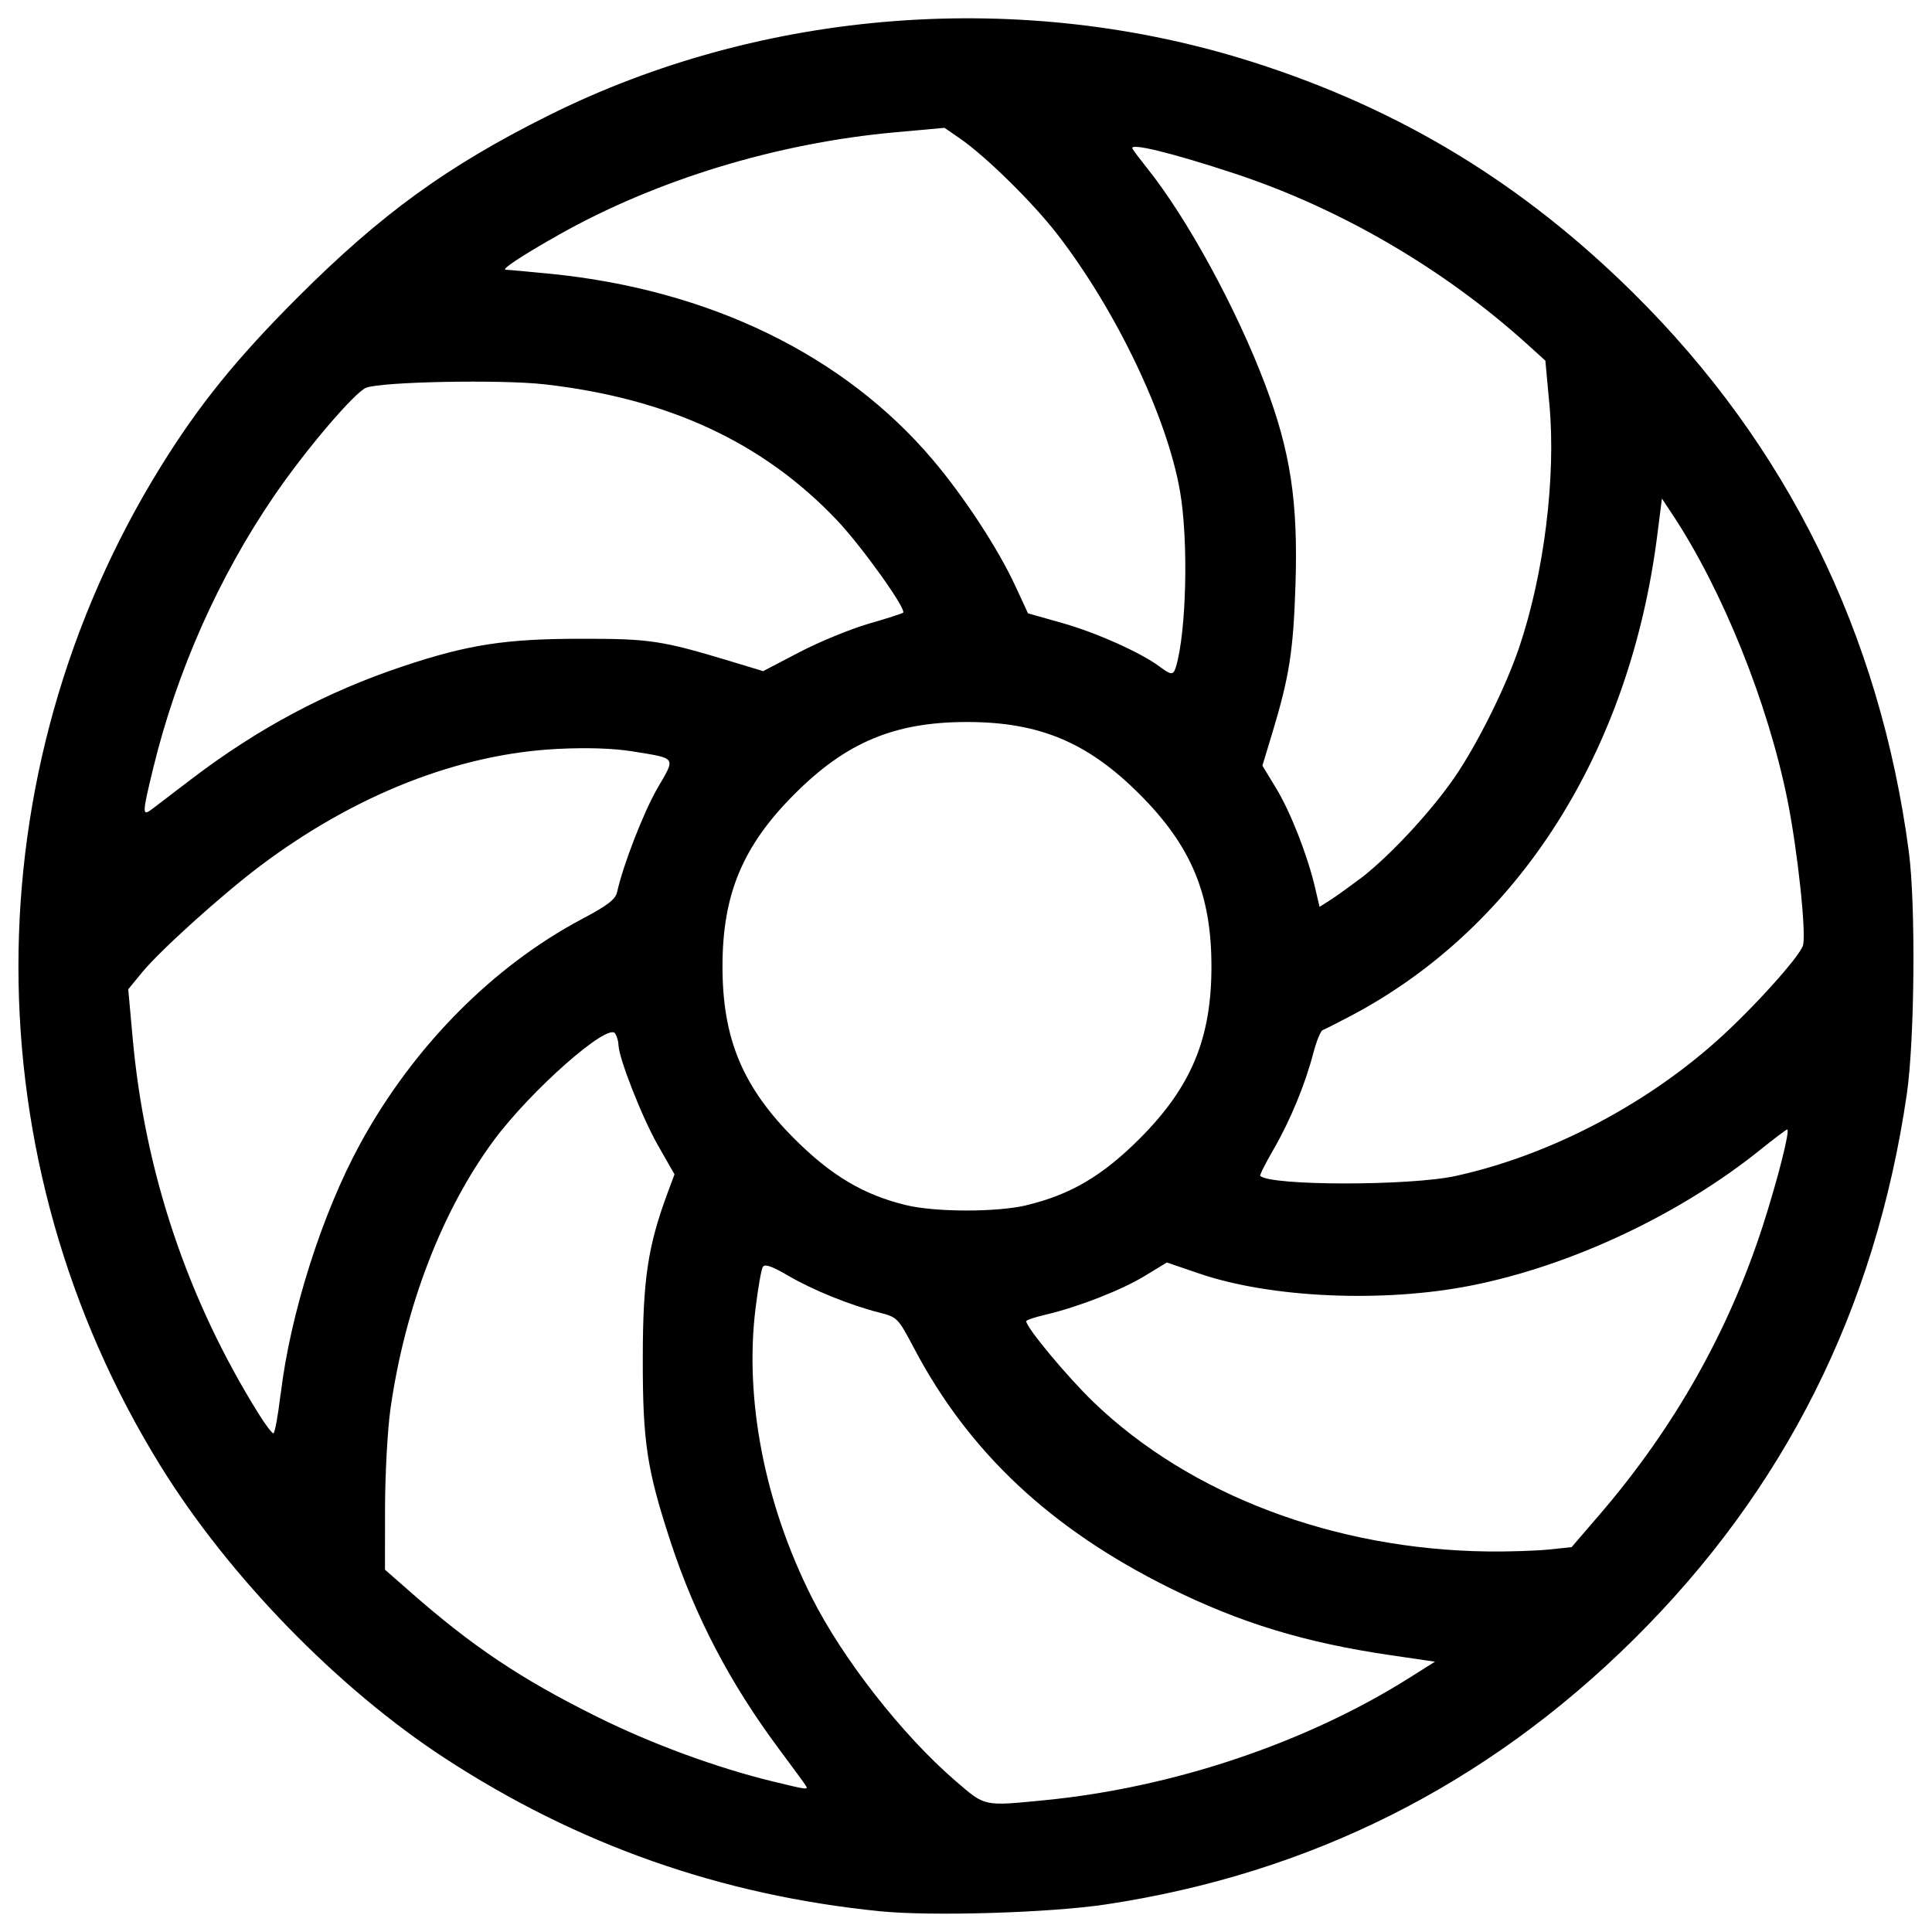 <?xml version="1.0" encoding="UTF-8" standalone="no"?> <svg xmlns:inkscape="http://www.inkscape.org/namespaces/inkscape" xmlns:sodipodi="http://sodipodi.sourceforge.net/DTD/sodipodi-0.dtd" xmlns="http://www.w3.org/2000/svg" xmlns:svg="http://www.w3.org/2000/svg" viewBox="0 0 24 24" version="1.1" id="svg1" sodipodi:docname="doces_icon.svg" inkscape:version="1.3.2 (091e20ef0f, 2023-11-25)" width="24" height="24" xml:space="preserve"><defs id="defs1"></defs><path style="fill:#000000;stroke-width:1" d="M 10.929,23.742 C 8.952,23.543 7.169,22.914 5.52,21.837 c -1.327,-0.867 -2.674,-2.252 -3.521,-3.619 -2.36,-3.81 -2.36,-8.616 0,-12.425 C 2.472,5.03 2.939,4.453 3.699,3.693 4.732,2.66 5.556,2.062 6.809,1.437 9.484,0.101 12.709,-0.142 15.578,0.776 c 1.823,0.583 3.336,1.503 4.712,2.864 1.909,1.888 3.062,4.226 3.422,6.938 0.087,0.658 0.073,2.342 -0.025,3.015 -0.39,2.669 -1.518,4.918 -3.397,6.777 -1.826,1.806 -4.013,2.904 -6.549,3.287 -0.695,0.105 -2.171,0.15 -2.811,0.085 z M 12.984,22.362 c 1.595,-0.157 3.245,-0.712 4.531,-1.524 l 0.311,-0.196 -0.548,-0.08 c -1.067,-0.156 -1.872,-0.401 -2.758,-0.841 -1.47,-0.73 -2.486,-1.684 -3.164,-2.97 -0.2,-0.379 -0.208,-0.388 -0.431,-0.445 -0.369,-0.094 -0.829,-0.281 -1.132,-0.458 -0.205,-0.12 -0.292,-0.15 -0.317,-0.11 -0.019,0.031 -0.06,0.264 -0.091,0.519 -0.138,1.124 0.113,2.417 0.694,3.576 0.385,0.769 1.127,1.718 1.788,2.288 0.376,0.324 0.343,0.317 1.117,0.241 z M 10.01,22.182 C 9.996,22.158 9.848,21.957 9.683,21.735 9.071,20.915 8.636,20.084 8.33,19.152 8.035,18.252 7.983,17.912 7.985,16.862 c 0.001,-0.968 0.064,-1.383 0.305,-2.035 L 8.379,14.588 8.174,14.229 C 7.977,13.885 7.685,13.141 7.683,12.98 c -3.882e-4,-0.042 -0.019,-0.106 -0.042,-0.142 -0.088,-0.139 -1.048,0.708 -1.509,1.331 -0.639,0.865 -1.101,2.064 -1.281,3.329 -0.037,0.258 -0.067,0.814 -0.068,1.235 l -8.437e-4,0.766 0.311,0.273 c 0.777,0.683 1.379,1.086 2.325,1.555 0.678,0.337 1.479,0.631 2.175,0.801 0.439,0.107 0.45,0.108 0.416,0.053 z m 9.226,-2.933 0.287,-0.03 0.351,-0.408 c 0.924,-1.075 1.602,-2.277 2.024,-3.583 0.185,-0.574 0.343,-1.197 0.303,-1.197 -0.011,0 -0.16,0.112 -0.329,0.248 -1.007,0.81 -2.35,1.442 -3.589,1.689 -1.091,0.218 -2.496,0.157 -3.384,-0.147 l -0.404,-0.138 -0.274,0.167 c -0.291,0.177 -0.829,0.387 -1.231,0.481 -0.133,0.031 -0.242,0.068 -0.242,0.081 0,0.079 0.515,0.697 0.842,1.011 1.196,1.148 2.988,1.826 4.894,1.85 0.256,0.003 0.594,-0.008 0.752,-0.024 z M 3.487,17.316 C 3.605,16.323 4,15.078 4.473,14.211 5.129,13.008 6.117,12.006 7.232,11.415 7.544,11.25 7.645,11.173 7.665,11.085 7.742,10.739 7.997,10.084 8.169,9.788 8.395,9.399 8.413,9.424 7.851,9.333 7.621,9.296 7.292,9.285 6.932,9.303 c -1.232,0.06 -2.523,0.568 -3.703,1.456 -0.476,0.359 -1.239,1.047 -1.461,1.317 l -0.175,0.213 0.055,0.606 c 0.15,1.666 0.682,3.252 1.565,4.668 0.083,0.133 0.165,0.242 0.183,0.242 0.018,0 0.058,-0.22 0.09,-0.49 z M 12.748,14.972 c 0.544,-0.128 0.944,-0.363 1.406,-0.824 0.644,-0.644 0.895,-1.245 0.895,-2.142 0,-0.898 -0.251,-1.499 -0.895,-2.142 -0.644,-0.644 -1.245,-0.895 -2.142,-0.895 -0.898,0 -1.499,0.251 -2.142,0.895 -0.644,0.644 -0.895,1.245 -0.895,2.142 0,0.898 0.251,1.499 0.895,2.142 0.455,0.455 0.859,0.695 1.383,0.822 0.368,0.089 1.122,0.09 1.496,0.003 z m 5.34,-0.365 c 1.139,-0.25 2.327,-0.864 3.234,-1.673 0.446,-0.397 1.04,-1.056 1.076,-1.192 0.041,-0.159 -0.067,-1.171 -0.193,-1.801 C 21.962,8.731 21.398,7.331 20.774,6.388 L 20.645,6.193 20.589,6.635 c -0.34,2.704 -1.724,4.881 -3.802,5.981 -0.17,0.09 -0.331,0.171 -0.356,0.18 -0.025,0.009 -0.078,0.138 -0.117,0.287 -0.102,0.391 -0.285,0.834 -0.493,1.194 -0.1,0.173 -0.175,0.321 -0.166,0.33 0.125,0.125 1.862,0.126 2.432,6.58e-4 z m -1.197,-3.687 c 0.382,-0.289 0.941,-0.897 1.225,-1.333 0.279,-0.428 0.596,-1.075 0.754,-1.54 0.31,-0.912 0.461,-2.122 0.377,-3.025 l -0.05,-0.542 -0.221,-0.2 C 17.939,3.341 16.653,2.591 15.341,2.157 14.549,1.896 14.02,1.767 14.068,1.848 c 0.017,0.029 0.098,0.136 0.179,0.237 0.498,0.621 1.11,1.743 1.466,2.683 0.319,0.842 0.413,1.464 0.38,2.495 -0.027,0.829 -0.076,1.141 -0.29,1.849 l -0.121,0.399 0.17,0.28 c 0.179,0.295 0.39,0.832 0.484,1.234 l 0.056,0.24 0.122,-0.077 c 0.067,-0.042 0.236,-0.163 0.376,-0.269 z M 2.366,9.687 C 3.199,9.05 4.059,8.592 5.012,8.275 5.818,8.006 6.283,7.935 7.223,7.935 8.074,7.934 8.223,7.957 9.077,8.215 L 9.48,8.337 9.928,8.103 C 10.175,7.974 10.562,7.815 10.788,7.749 11.015,7.684 11.208,7.621 11.219,7.611 11.263,7.567 10.703,6.784 10.395,6.46 9.478,5.495 8.303,4.949 6.763,4.774 6.222,4.713 4.744,4.741 4.548,4.817 4.407,4.871 3.794,5.591 3.408,6.156 2.718,7.164 2.196,8.34 1.903,9.543 1.762,10.126 1.762,10.148 1.902,10.041 1.963,9.995 2.171,9.835 2.366,9.687 Z M 14.607,8.288 C 14.739,7.853 14.765,6.713 14.658,6.1 14.498,5.18 13.865,3.855 13.135,2.911 12.832,2.518 12.247,1.943 11.926,1.721 L 11.733,1.588 11.124,1.643 C 9.651,1.776 8.146,2.235 6.932,2.922 6.479,3.178 6.218,3.351 6.284,3.351 c 0.027,0 0.275,0.023 0.552,0.05 1.978,0.197 3.648,1.009 4.75,2.309 0.39,0.46 0.812,1.105 1.026,1.567 l 0.158,0.342 0.428,0.121 c 0.419,0.118 0.976,0.368 1.206,0.54 0.144,0.108 0.172,0.109 0.202,0.009 z" id="path1"></path></svg> 